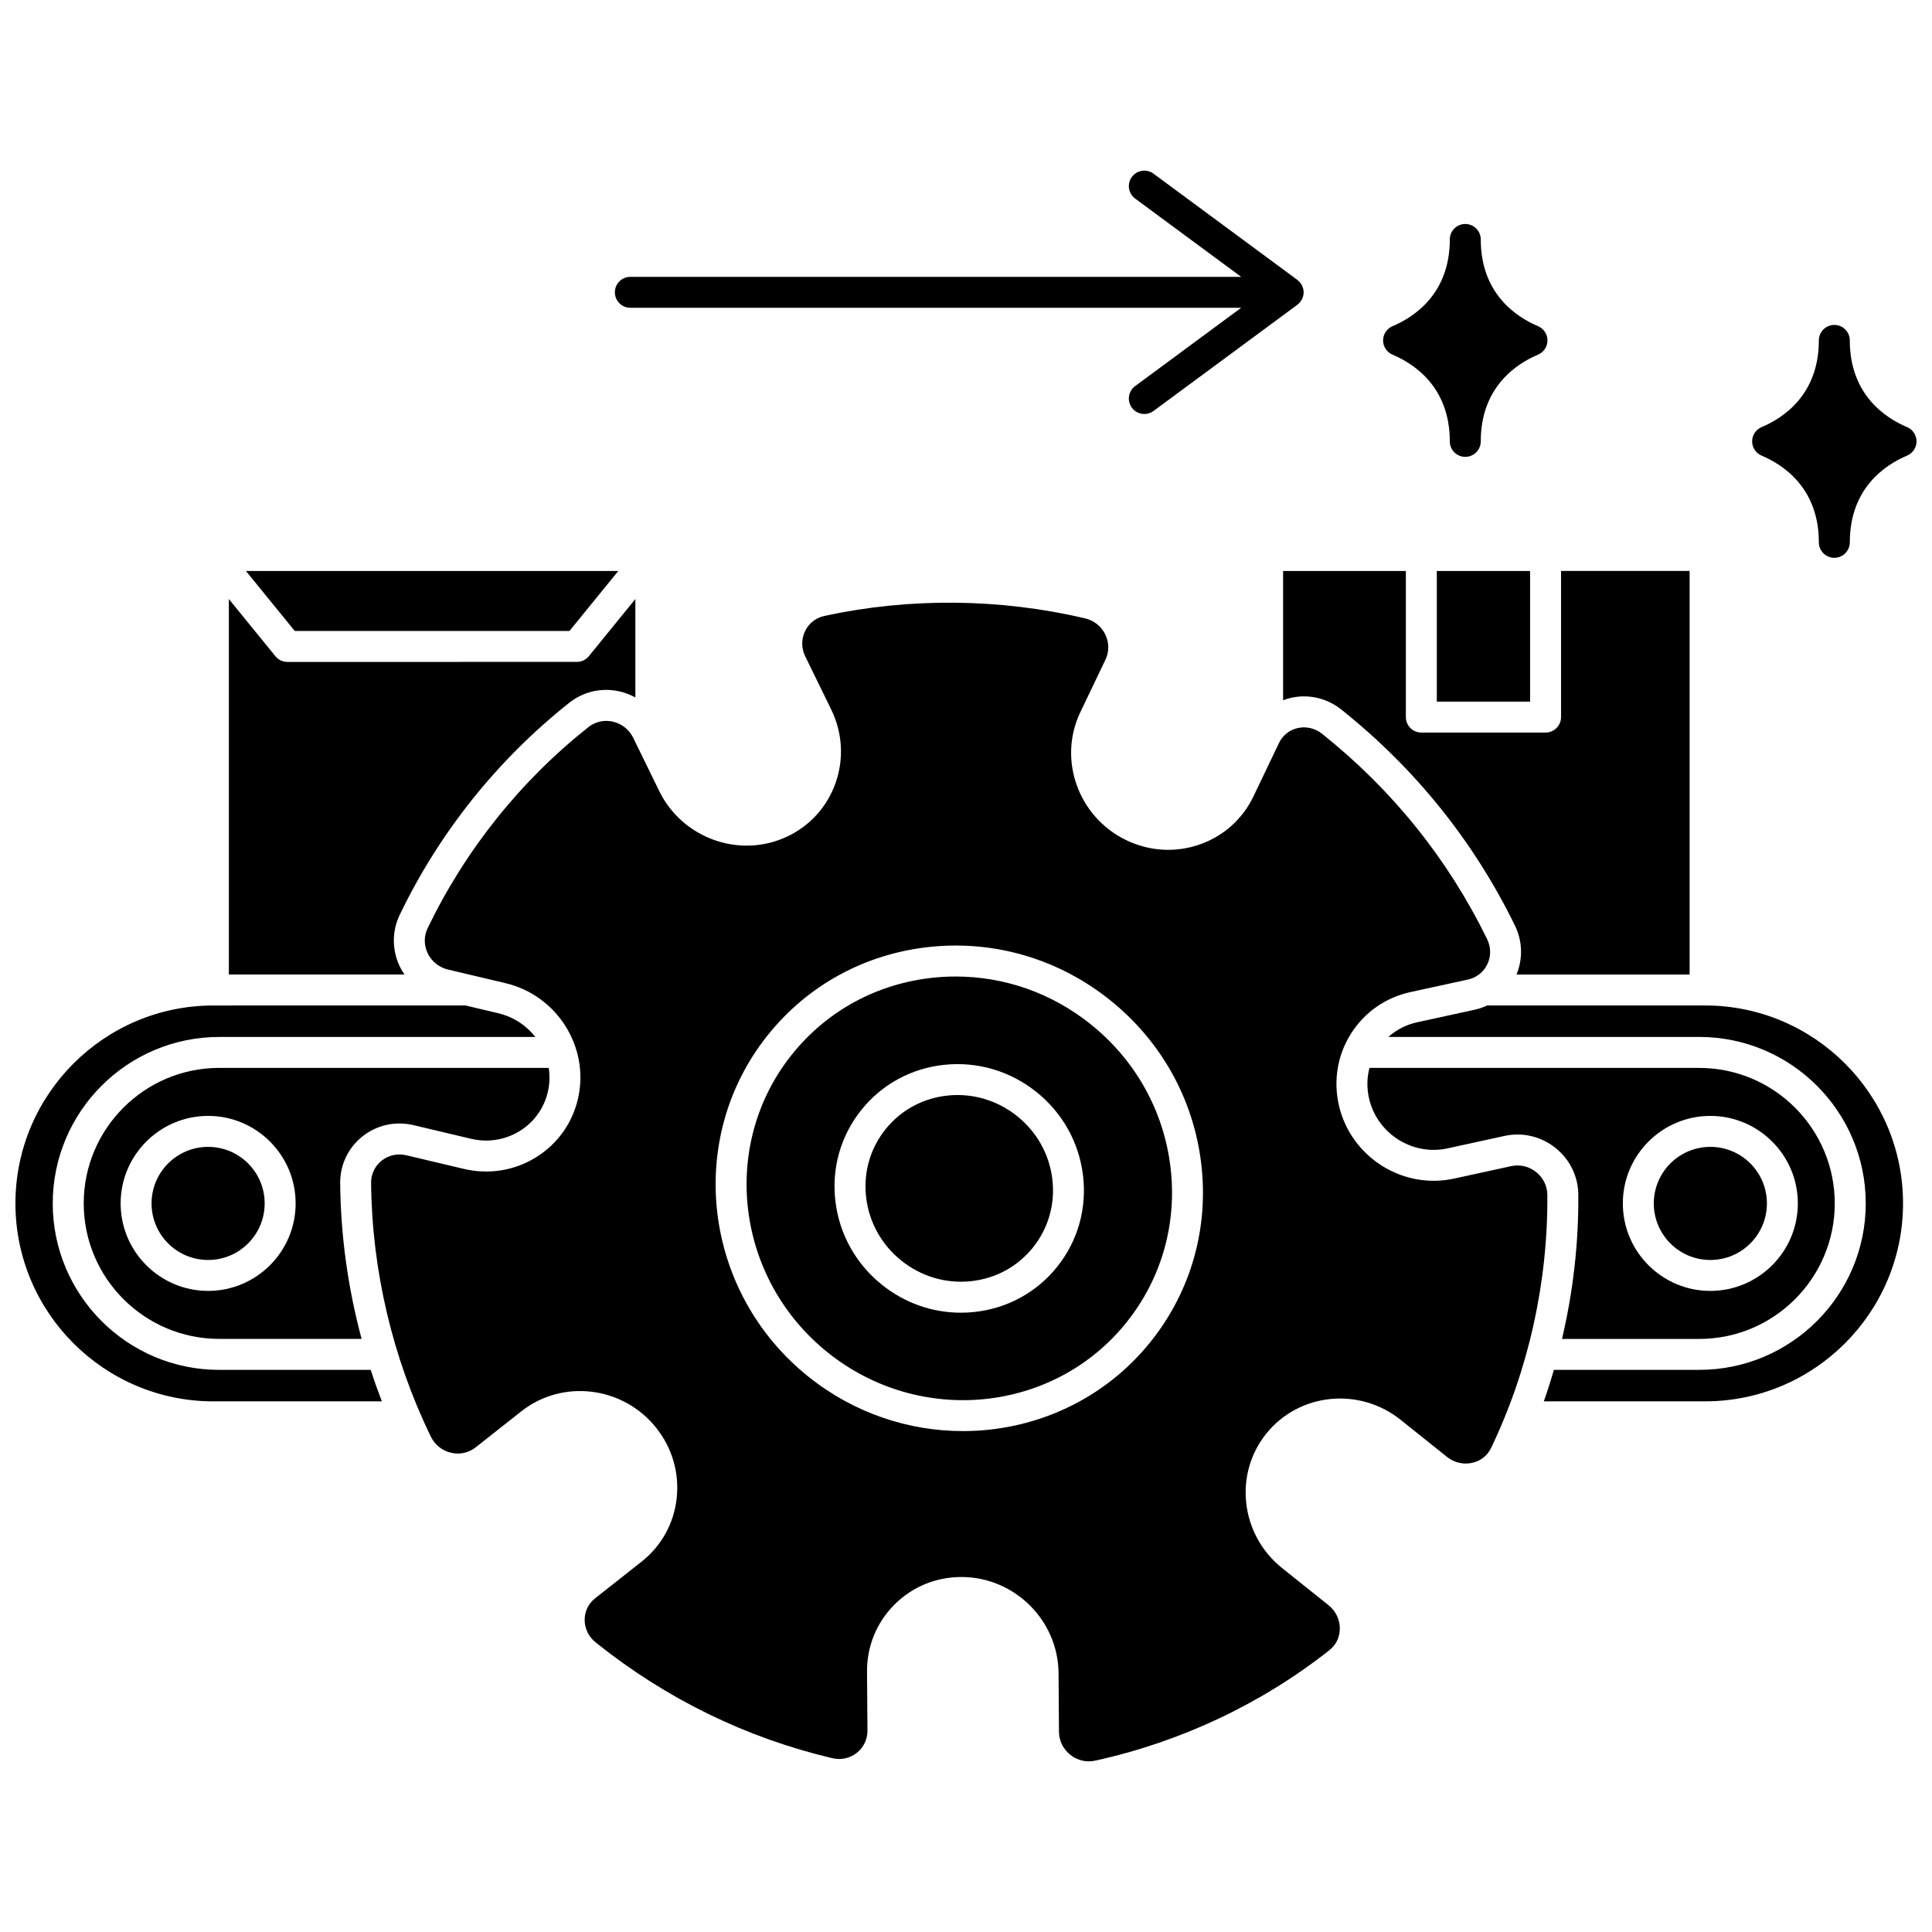 <?xml version="1.0" encoding="UTF-8"?>
<!-- Uploaded to: SVG Repo, www.svgrepo.com, Generator: SVG Repo Mixer Tools -->
<svg width="800px" height="800px" version="1.1" viewBox="144 144 512 512" xmlns="http://www.w3.org/2000/svg">
 <defs>
  <clipPath id="b">
   <path d="m148.09 410h137.91v106h-137.91z"/>
  </clipPath>
  <clipPath id="a">
   <path d="m608 230h43.902v62h-43.902z"/>
  </clipPath>
 </defs>
 <path d="m413.53 439.77c-4.551-3.637-10.07-5.574-15.77-5.574-0.859 0-1.719 0.043-2.582 0.133-6.574 0.672-12.441 3.856-16.527 8.965-4.082 5.106-5.898 11.531-5.109 18.094 0.793 6.59 4.113 12.52 9.348 16.707 5.234 4.184 11.75 6.121 18.352 5.441 6.574-0.672 12.441-3.856 16.527-8.965 4.082-5.106 5.898-11.531 5.109-18.094-0.793-6.586-4.109-12.52-9.348-16.707z"/>
 <path d="m433.01 415.41c-10.309-8.242-22.816-12.625-35.734-12.625-1.945 0-3.898 0.098-5.859 0.301-14.938 1.531-28.277 8.77-37.566 20.387-19.188 24-14.902 59.438 9.559 78.992 24.457 19.555 59.969 15.941 79.16-8.062 9.285-11.617 13.414-26.223 11.621-41.129-1.801-14.934-9.324-28.379-21.18-37.863zm-8.84 64.289c-5.469 6.84-13.316 11.102-22.094 12.004-1.148 0.117-2.293 0.176-3.434 0.176-7.555 0-14.859-2.559-20.879-7.371-6.926-5.535-11.316-13.395-12.367-22.133-1.055-8.762 1.375-17.355 6.844-24.195 5.469-6.84 13.316-11.102 22.094-12.004 8.754-0.895 17.387 1.66 24.309 7.195 6.926 5.535 11.316 13.395 12.367 22.133 1.059 8.762-1.371 17.355-6.84 24.195z"/>
 <g clip-path="url(#b)">
  <path d="m202.09 507.03c-24.324 0-44.113-19.789-44.113-44.113 0-24.324 19.789-44.113 44.113-44.113h83.785c-2.383-3.035-5.773-5.324-9.805-6.281l-8.703-2.062-66.824 0.004c-28.922 0-52.453 23.531-52.453 52.457 0 28.922 23.531 52.453 52.453 52.453h44.652c-1.059-2.754-2.047-5.535-2.953-8.344z"/>
 </g>
 <path d="m214.14 462.92c0 8.277-6.711 14.988-14.988 14.988s-14.988-6.711-14.988-14.988c0-8.277 6.711-14.988 14.988-14.988s14.988 6.711 14.988 14.988"/>
 <path d="m240.03 445.18c3.816-3.047 8.754-4.137 13.551-3.004l15.223 3.606c4.519 1.07 9.141 0.32 13.016-2.106 3.801-2.379 6.43-6.106 7.402-10.492 0.465-2.086 0.5-4.172 0.199-6.18l-87.324-0.004c-19.801 0-35.91 16.109-35.91 35.91 0 19.801 16.109 35.91 35.91 35.91h37.73c-3.617-13.477-5.551-27.395-5.676-41.27-0.039-4.844 2.102-9.355 5.879-12.371zm-40.871 40.922c-12.785 0-23.188-10.402-23.188-23.188 0-12.785 10.402-23.188 23.188-23.188s23.188 10.402 23.188 23.188c0 12.785-10.402 23.188-23.188 23.188z"/>
 <path d="m249.94 400.12c-2.082-4.363-2.09-9.34-0.023-13.648 5.223-10.875 11.715-21.195 19.297-30.68 7.582-9.48 16.223-18.086 25.68-25.574 3.75-2.969 8.605-4.055 13.32-2.984 1.48 0.336 2.871 0.891 4.164 1.594v-26.082l-12.328 15.152c-0.777 0.957-1.945 1.512-3.18 1.512l-76.711 0.004c-1.234 0-2.402-0.555-3.18-1.512l-12.328-15.152v99.508h46.539c-0.461-0.68-0.891-1.383-1.25-2.137z"/>
 <path d="m524.77 295.32h24.719v34.621h-24.719z"/>
 <path d="m595.87 410.46h-57.746c-1.062 0.5-2.191 0.883-3.371 1.141l-15.203 3.312c-2.891 0.629-5.488 1.977-7.617 3.887h82.395c24.324 0 44.113 19.789 44.113 44.113 0 24.324-19.789 44.113-44.113 44.113h-38.523c-0.816 2.805-1.707 5.59-2.676 8.344h42.742c28.922 0 52.453-23.531 52.453-52.453 0.004-28.926-23.527-52.457-52.453-52.457z"/>
 <path d="m594.32 498.83c19.801 0 35.91-16.109 35.91-35.91s-16.109-35.91-35.91-35.91h-87.402c-0.691 2.637-0.73 5.434-0.082 8.188 2.184 9.258 11.484 15.148 20.734 13.137l15.18-3.309c4.738-1.035 9.648 0.129 13.469 3.184 3.812 3.047 6.019 7.57 6.051 12.406 0.094 12.867-1.387 25.734-4.324 38.219zm2.938-59.102c12.785 0 23.188 10.402 23.188 23.188 0 12.785-10.402 23.188-23.188 23.188-12.785 0-23.188-10.402-23.188-23.188-0.004-12.785 10.398-23.188 23.188-23.188z"/>
 <path d="m520.67 338.14c-2.266 0-4.102-1.836-4.102-4.102v-38.719h-32.531v34.254c0.652-0.246 1.32-0.461 2.012-0.621 4.715-1.082 9.609 0.047 13.422 3.09l0.109 0.09c19.566 15.645 35.004 34.871 45.891 57.148 2.019 4.133 2.141 8.809 0.418 12.984h45.879v-106.95h-34.074v38.719c0 2.266-1.836 4.102-4.102 4.102z"/>
 <path d="m612.25 462.92c0 8.277-6.711 14.988-14.988 14.988-8.277 0-14.988-6.711-14.988-14.988 0-8.277 6.711-14.988 14.988-14.988 8.277 0 14.988 6.711 14.988 14.988"/>
 <path d="m551.1 454.61c-1.883-1.504-4.289-2.078-6.602-1.574l-15.18 3.309c-13.59 2.953-27.258-5.68-30.461-19.266-1.562-6.629-0.441-13.422 3.156-19.129 3.582-5.684 9.188-9.605 15.789-11.043l15.203-3.312c2.266-0.492 4.141-1.965 5.141-4.031 1.02-2.106 1.004-4.539-0.043-6.684-10.348-21.18-25.027-39.461-43.637-54.336l-0.109-0.086c-1.852-1.477-4.211-2.027-6.477-1.508-2.172 0.496-3.961 1.926-4.918 3.918l-6.789 14.191c-2.875 6.012-7.938 10.535-14.254 12.738-6.438 2.242-13.387 1.816-19.574-1.203-12.625-6.16-18.031-21.34-12.051-33.848l6.676-13.949c0.992-2.074 0.98-4.484-0.035-6.602-1.051-2.191-3.008-3.769-5.375-4.324-22.594-5.309-46.477-5.535-69.07-0.648-2.262 0.488-4.133 1.953-5.133 4.019-1.023 2.109-1.008 4.551 0.039 6.699l6.867 14.055c3.008 6.16 3.426 13.078 1.18 19.477-2.219 6.316-6.781 11.371-12.844 14.23-12.551 5.918-27.762 0.496-33.91-12.09l-6.879-14.086c-1.066-2.184-3.039-3.746-5.414-4.289-2.281-0.52-4.621-0.004-6.414 1.418-8.973 7.102-17.172 15.266-24.367 24.266-7.195 9-13.355 18.793-18.309 29.109-0.988 2.062-0.98 4.453 0.027 6.566 1.047 2.199 3.008 3.777 5.375 4.34l15.254 3.609c13.629 3.227 22.266 16.875 19.254 30.422-1.453 6.547-5.383 12.105-11.055 15.66-5.75 3.602-12.586 4.715-19.258 3.137l-15.223-3.606c-2.328-0.551-4.711-0.027-6.547 1.434-1.793 1.43-2.812 3.578-2.789 5.891 0.207 23.113 5.684 46.363 15.832 67.234 1.062 2.184 3.031 3.746 5.398 4.289 2.293 0.523 4.641 0.008 6.449-1.418l12.141-9.582c10.883-8.586 26.883-6.656 35.672 4.305 4.305 5.371 6.25 12.059 5.481 18.832-0.758 6.644-4.059 12.578-9.289 16.707l-12.348 9.746c-1.734 1.367-2.734 3.43-2.738 5.66-0.008 2.324 1.047 4.504 2.891 5.981l0.125 0.102c18.594 14.867 39.66 25.168 62.598 30.598 2.32 0.551 4.699 0.027 6.527-1.43 1.797-1.434 2.82-3.582 2.801-5.902l-0.117-15.559c-0.051-6.754 2.543-13.09 7.297-17.832 4.719-4.707 10.996-7.289 17.707-7.289h0.258c13.957 0.137 25.395 11.566 25.496 25.477l0.113 15.535c0.016 2.367 1.105 4.59 2.988 6.094 1.871 1.496 4.266 2.07 6.562 1.566 22.652-4.941 44.141-15.07 62.133-29.297 1.762-1.395 2.738-3.422 2.742-5.711 0.008-2.414-1.086-4.672-3-6.203l-12.293-9.828c-10.992-8.789-12.891-24.754-4.231-35.586 8.66-10.832 24.652-12.492 35.645-3.703l12.293 9.828c1.91 1.531 4.359 2.098 6.711 1.559 2.234-0.512 3.996-1.906 4.969-3.934 9.918-20.684 15.074-43.871 14.906-67.055-0.008-2.356-1.094-4.562-2.965-6.059zm-102.13 44.914c-12.492 15.625-31 23.73-49.785 23.73-14.316 0-28.797-4.711-40.902-14.387-27.992-22.379-32.855-62.984-10.84-90.52 10.672-13.348 25.992-21.668 43.133-23.422 17.121-1.754 34.004 3.246 47.551 14.078 13.551 10.832 22.141 26.203 24.199 43.289 2.059 17.109-2.684 33.879-13.355 47.23z"/>
 <path d="m294.92 311.21 12.934-15.895h-98.684l12.938 15.895z"/>
 <path d="m513.04 237.99c5.664 2.391 15.172 8.551 15.172 22.977 0 2.266 1.836 4.102 4.102 4.102s4.102-1.836 4.102-4.102c0-14.426 9.504-20.59 15.172-22.977 1.52-0.641 2.508-2.129 2.508-3.777 0-1.648-0.988-3.137-2.508-3.777-5.664-2.391-15.172-8.551-15.172-22.977 0-2.266-1.836-4.102-4.102-4.102s-4.102 1.836-4.102 4.102c0 14.426-9.504 20.59-15.172 22.977-1.52 0.641-2.508 2.129-2.508 3.777 0 1.648 0.988 3.137 2.508 3.777z"/>
 <g clip-path="url(#a)">
  <path d="m649.39 257.19c-5.664-2.391-15.172-8.551-15.172-22.977 0-2.266-1.836-4.102-4.102-4.102s-4.102 1.836-4.102 4.102c0 14.426-9.504 20.59-15.172 22.977-1.52 0.641-2.508 2.129-2.508 3.777 0 1.648 0.988 3.137 2.508 3.777 5.664 2.391 15.172 8.551 15.172 22.977 0 2.266 1.836 4.102 4.102 4.102s4.102-1.836 4.102-4.102c0-14.426 9.504-20.59 15.172-22.977 1.52-0.641 2.508-2.129 2.508-3.777 0-1.648-0.984-3.137-2.508-3.777z"/>
 </g>
 <path d="m311.05 225.57h161.87l-28.098 20.746c-1.82 1.348-2.207 3.91-0.863 5.734 0.805 1.09 2.047 1.664 3.301 1.664 0.844 0 1.699-0.262 2.434-0.801l38.117-28.145c0.055-0.039 0.094-0.094 0.148-0.137 0.16-0.129 0.312-0.266 0.449-0.422 0.07-0.078 0.137-0.16 0.203-0.246 0.117-0.152 0.223-0.316 0.32-0.484 0.051-0.09 0.102-0.176 0.148-0.27 0.09-0.191 0.156-0.391 0.219-0.594 0.023-0.082 0.059-0.16 0.074-0.246 0.066-0.289 0.105-0.59 0.105-0.898s-0.039-0.609-0.105-0.898c-0.02-0.086-0.051-0.16-0.074-0.246-0.059-0.203-0.129-0.402-0.219-0.594-0.043-0.094-0.094-0.18-0.148-0.27-0.098-0.168-0.199-0.328-0.32-0.484-0.066-0.086-0.133-0.168-0.203-0.246-0.137-0.152-0.289-0.289-0.449-0.422-0.051-0.043-0.094-0.098-0.148-0.137l-38.117-28.148c-1.82-1.348-4.391-0.961-5.734 0.863-1.348 1.82-0.961 4.387 0.863 5.734l28.098 20.746h-161.87c-2.266 0-4.102 1.836-4.102 4.102 0 2.262 1.836 4.098 4.102 4.098z"/>
</svg>